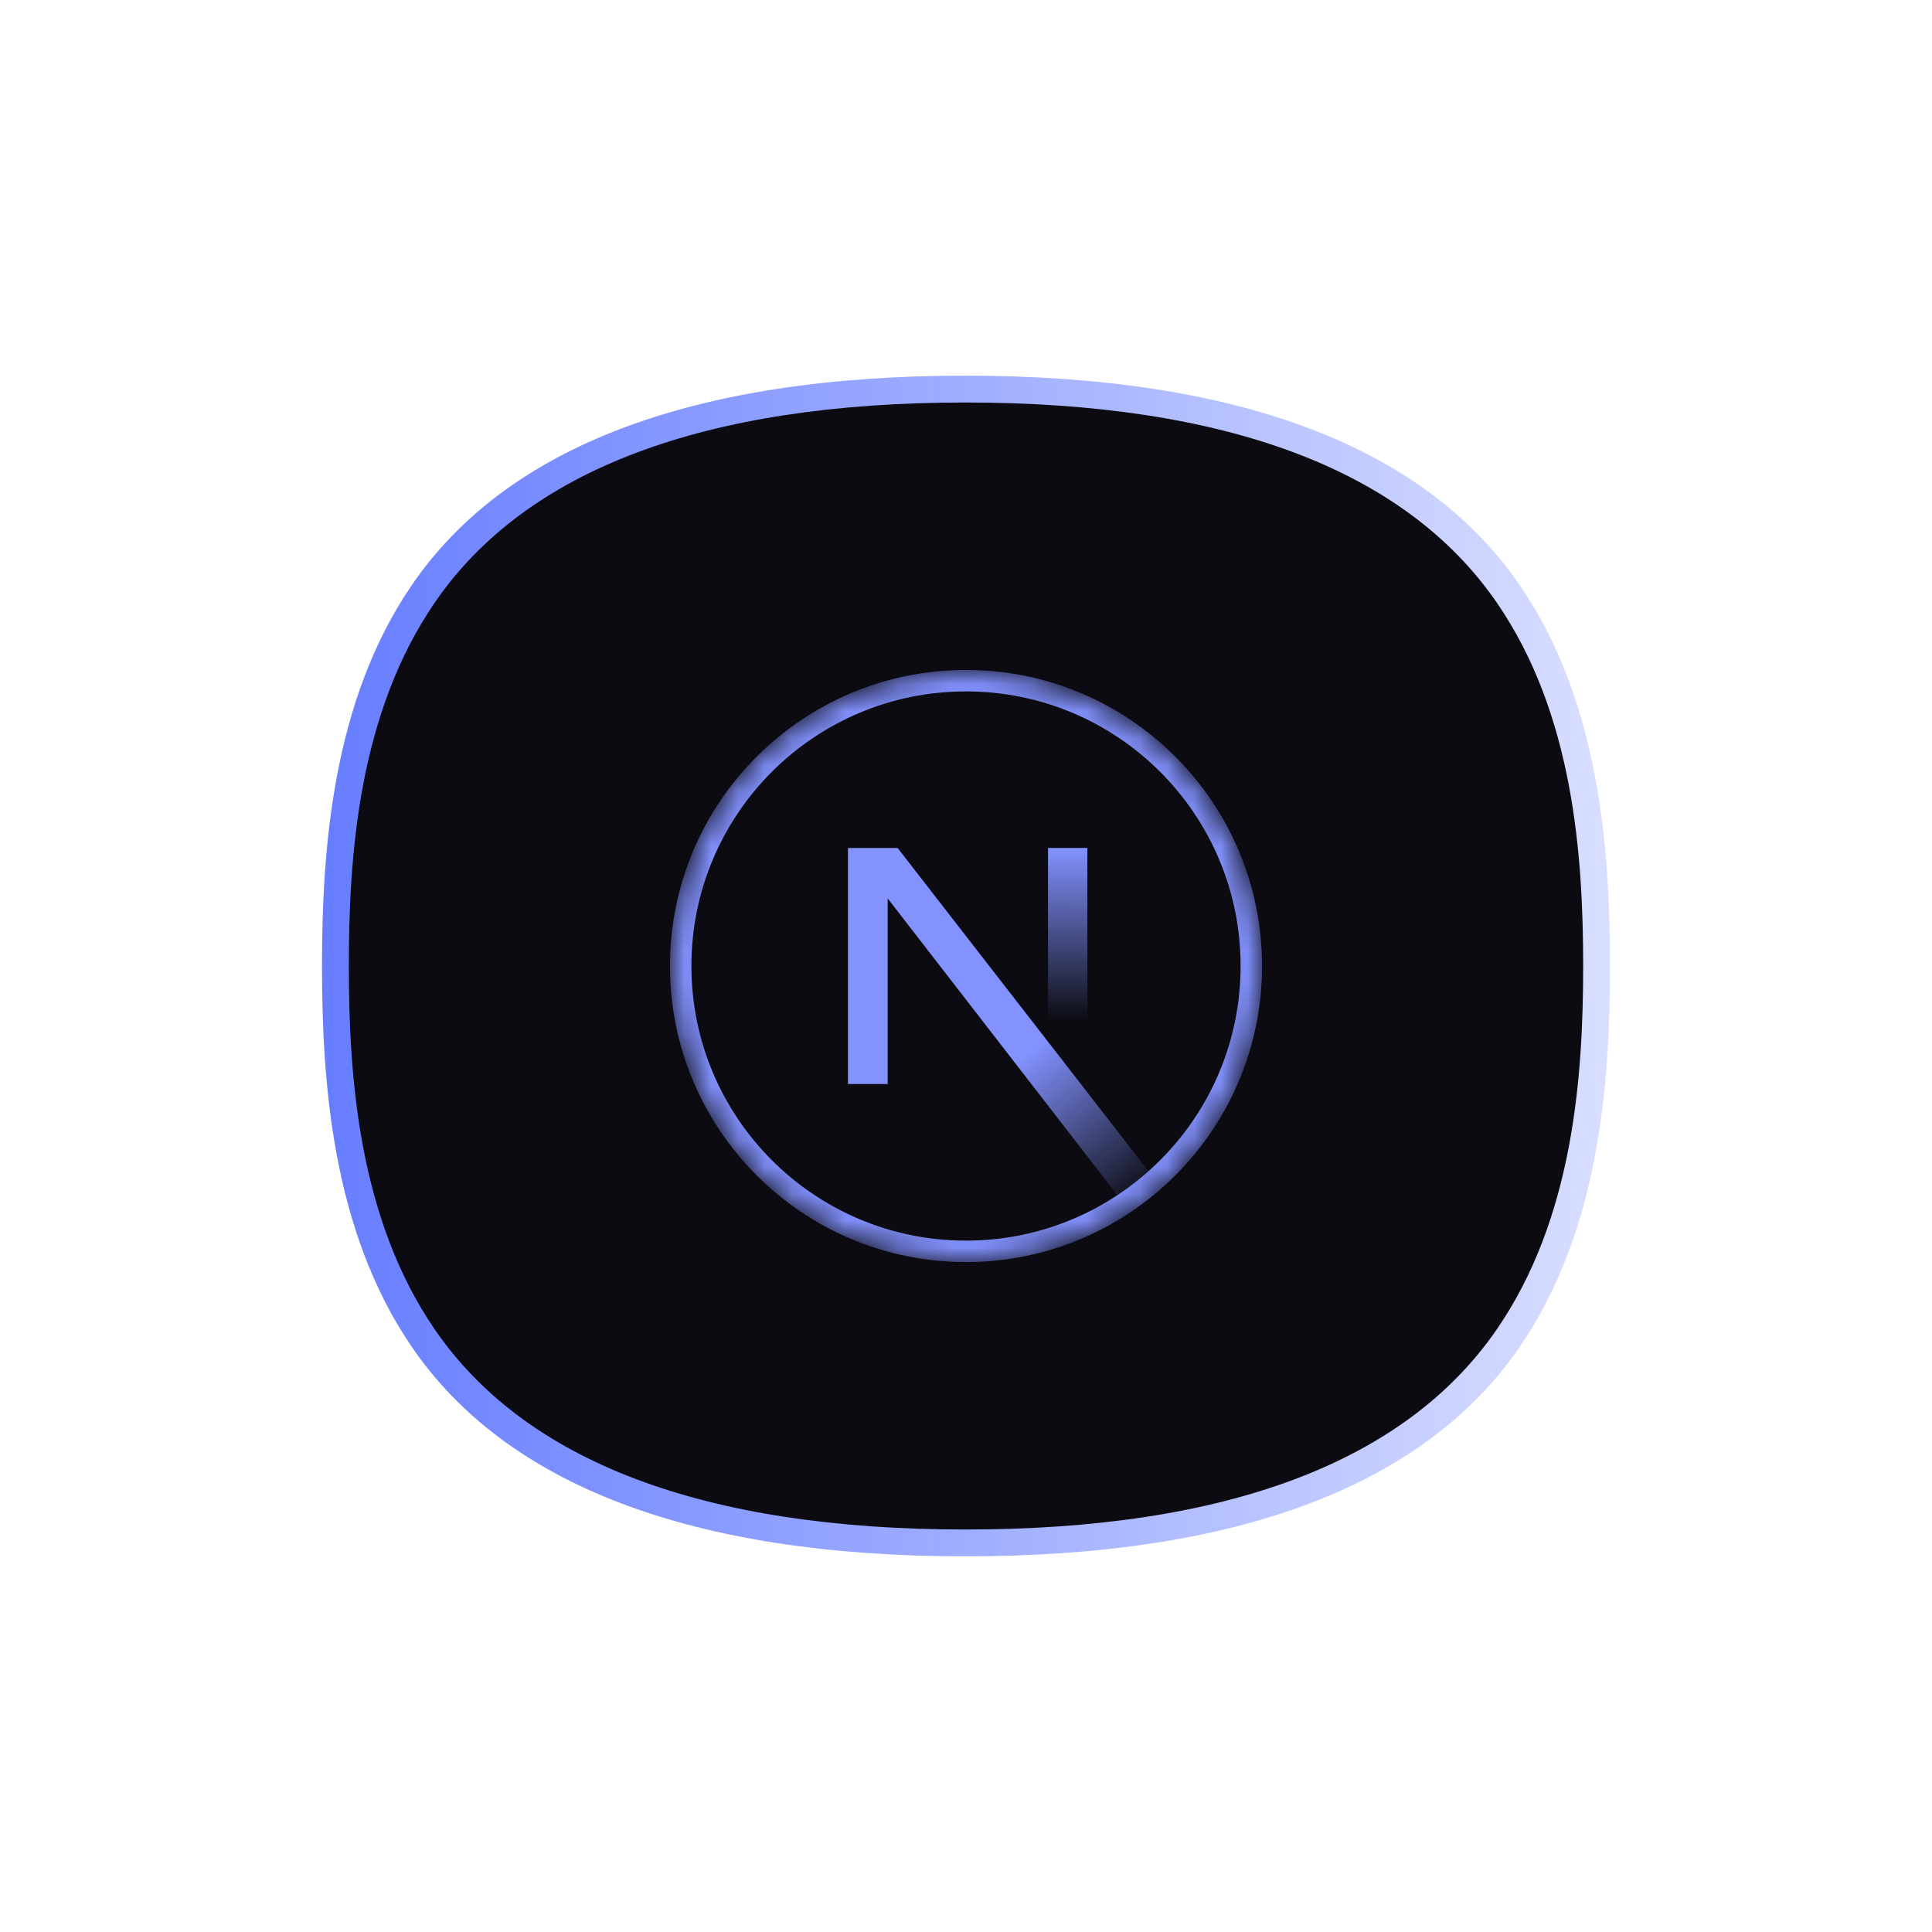 <svg width="72" height="72" viewBox="0 0 72 72" fill="none" xmlns="http://www.w3.org/2000/svg">
<g filter="url(#filter0_f_3544_2017)">
<path d="M56.634 21.805C53.079 16.626 46.126 14 35.973 14H35.957C25.819 14.003 18.884 16.63 15.344 21.809C12.38 26.144 12 31.67 12 36C12 40.33 12.38 45.856 15.344 50.191C18.884 55.369 25.819 57.996 35.957 58H35.977C46.13 58 53.079 55.374 56.635 50.196C59.617 45.851 60 40.328 60 36.001C60 31.674 59.618 26.15 56.635 21.806H56.635L56.634 21.805Z" fill="url(#paint0_linear_3544_2017)"/>
</g>
<path d="M55.776 22.451C52.368 17.507 45.705 15 35.975 15H35.959C26.243 15.003 19.596 17.511 16.204 22.454C13.364 26.592 13 31.867 13 36C13 40.133 13.364 45.408 16.204 49.546C19.597 54.488 26.244 56.997 35.959 57H35.978C45.707 57 52.367 54.493 55.775 49.55C58.633 45.403 59 40.13 59 36C59 31.87 58.634 26.597 55.776 22.451Z" fill="#0B0B11"/>
<mask id="mask0_3544_2017" style="mask-type:alpha" maskUnits="userSpaceOnUse" x="25" y="25" width="22" height="22">
<path d="M36 47C42.075 47 47 42.075 47 36C47 29.925 42.075 25 36 25C29.925 25 25 29.925 25 36C25 42.075 29.925 47 36 47Z" fill="black"/>
</mask>
<g mask="url(#mask0_3544_2017)">
<path fill-rule="evenodd" clip-rule="evenodd" d="M36 25.767C30.348 25.767 25.767 30.349 25.767 36C25.767 41.652 30.348 46.234 36 46.234C41.652 46.234 46.233 41.652 46.233 36C46.233 30.349 41.652 25.767 36 25.767ZM24.967 36C24.967 29.907 29.907 24.967 36 24.967C42.094 24.967 47.033 29.907 47.033 36C47.033 42.094 42.094 47.034 36 47.034C29.907 47.034 24.967 42.094 24.967 36Z" fill="#8392FF"/>
<path d="M43.273 44.254L33.451 31.601H31.6V40.398H33.081V33.481L42.111 45.149C42.519 44.876 42.907 44.577 43.273 44.254Z" fill="url(#paint1_linear_3544_2017)"/>
<path d="M40.523 31.601H39.056V40.401H40.523V31.601Z" fill="url(#paint2_linear_3544_2017)"/>
</g>
<defs>
<filter id="filter0_f_3544_2017" x="0.599" y="2.599" width="70.803" height="66.803" filterUnits="userSpaceOnUse" color-interpolation-filters="sRGB">
<feFlood flood-opacity="0" result="BackgroundImageFix"/>
<feBlend mode="normal" in="SourceGraphic" in2="BackgroundImageFix" result="shape"/>
<feGaussianBlur stdDeviation="5.701" result="effect1_foregroundBlur_3544_2017"/>
</filter>
<linearGradient id="paint0_linear_3544_2017" x1="11.999" y1="35.999" x2="59.999" y2="35.999" gradientUnits="userSpaceOnUse">
<stop stop-color="#667DFF"/>
<stop offset="1" stop-color="#667DFF" stop-opacity="0.25"/>
</linearGradient>
<linearGradient id="paint1_linear_3544_2017" x1="38.323" y1="39.24" x2="42.661" y2="44.618" gradientUnits="userSpaceOnUse">
<stop stop-color="#8392FF"/>
<stop offset="1" stop-color="#8392FF" stop-opacity="0"/>
</linearGradient>
<linearGradient id="paint2_linear_3544_2017" x1="39.789" y1="31.601" x2="39.765" y2="38.064" gradientUnits="userSpaceOnUse">
<stop stop-color="#8392FF"/>
<stop offset="1" stop-color="#8392FF" stop-opacity="0"/>
</linearGradient>
</defs>
</svg>
